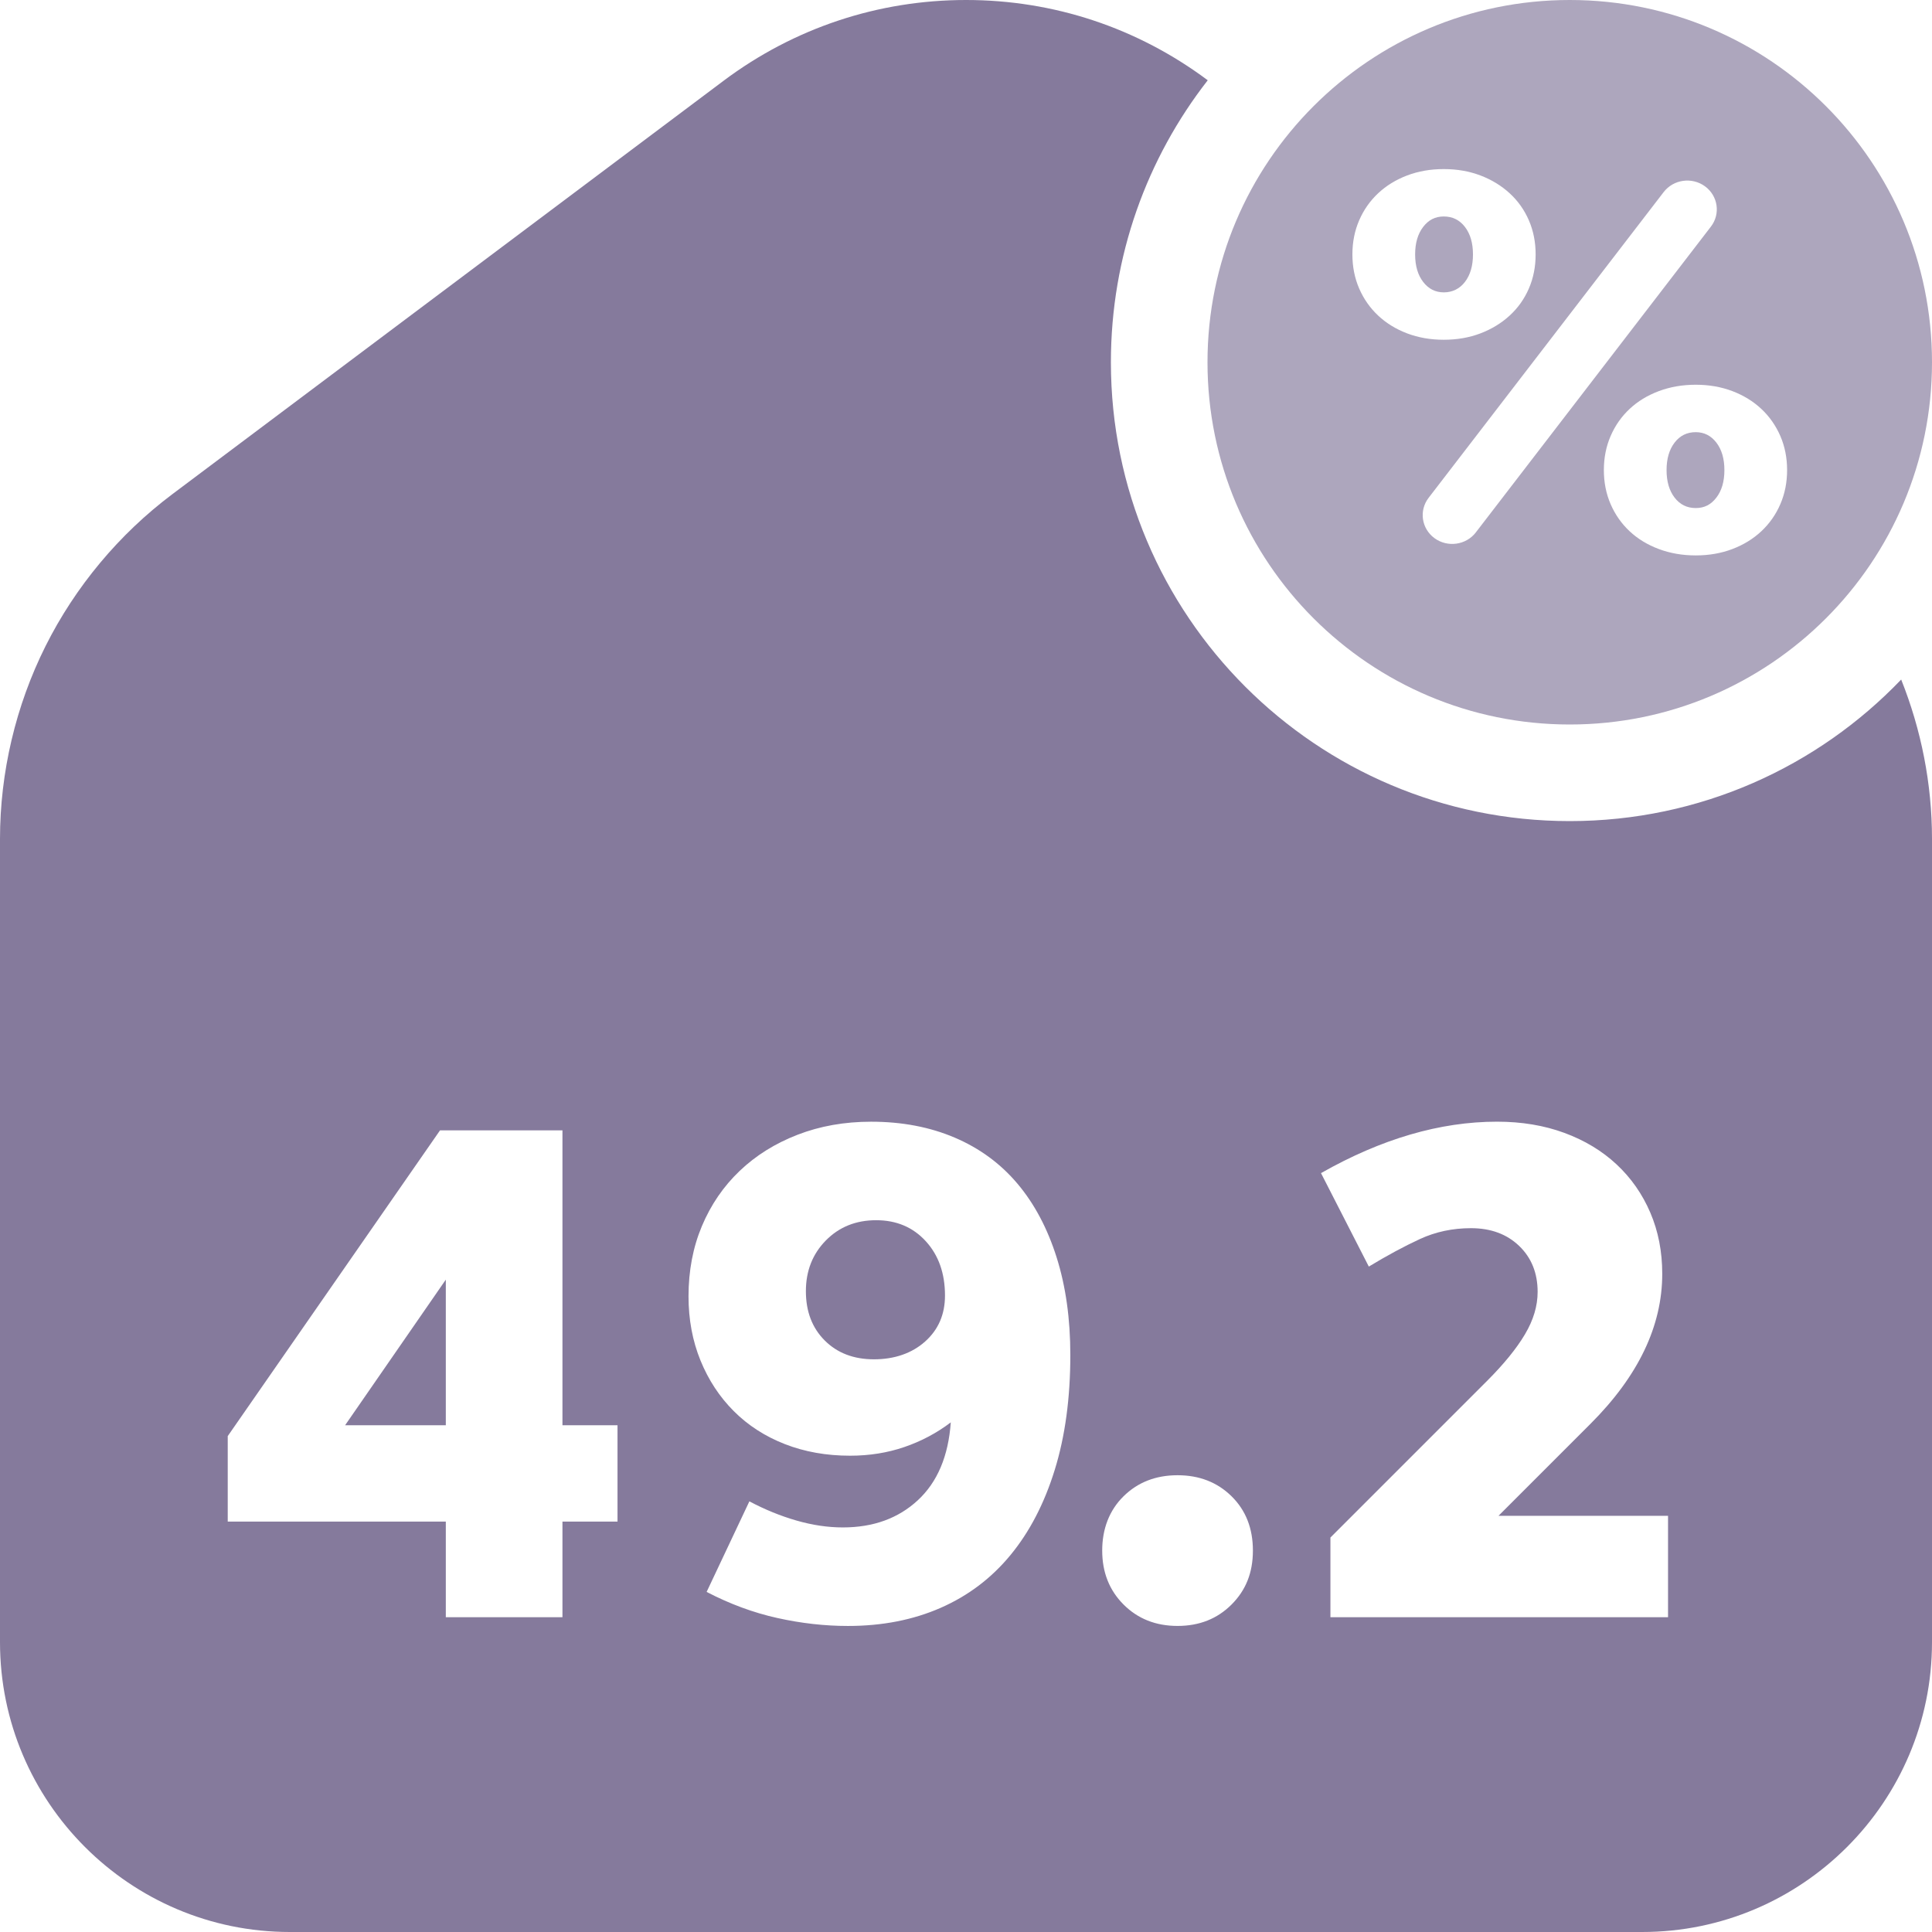 <?xml version="1.0" encoding="UTF-8"?>
<svg id="_x5F_TSM_x5F_data_x5F_rose" xmlns="http://www.w3.org/2000/svg" viewBox="0 0 640 640">
  <defs>
    <style>
      .cls-1 {
        fill: #857a9c;
      }

      .cls-2 {
        fill: #ada6bd;
      }
    </style>
  </defs>
  <g>
    <path class="cls-1" d="M290.24,404.21c-6.72,0-12.28,2.24-16.68,6.72-4.4,4.48-6.6,10.08-6.6,16.8s2.08,12.16,6.24,16.32c4.16,4.16,9.6,6.24,16.32,6.24s12.52-1.96,16.92-5.88c4.4-3.92,6.6-9,6.6-15.24,0-7.36-2.12-13.36-6.36-18-4.24-4.64-9.72-6.96-16.44-6.96Z"/>
    <polygon class="cls-1" points="147.68 472.13 147.68 423.9 114.32 472.13 147.68 472.13"/>
    <path class="cls-1" d="M629.79,225.11c-27.67,28.89-66.63,46.89-109.79,46.89-83.95,0-152-68.05-152-152,0-35.22,11.98-67.63,32.08-93.41C376.78,9.2,349.09,0,320,0s-56.98,9.26-80.34,26.78L57.11,163.69c-17.64,13.23-32.17,30.65-42.04,50.37C5.21,233.78,0,255.86,0,277.91v266.09c0,52.93,43.07,96,96,96h448c52.93,0,96-43.07,96-96v-266.09c0-18.25-3.56-36.16-10.21-52.8ZM204.56,504.05h-18.24v31.68h-38.64v-31.68h-72.24v-28.32l70.32-101.28h40.56v97.68h18.24v31.92ZM349.4,486.9c-3.44,11.12-8.32,20.52-14.64,28.2-6.32,7.68-14.04,13.52-23.16,17.52s-19.36,6-30.72,6c-7.68,0-15.48-.88-23.4-2.64-7.92-1.76-15.72-4.64-23.4-8.64l14.16-30c5.12,2.72,10.32,4.84,15.6,6.36,5.28,1.52,10.4,2.28,15.36,2.28,10.08,0,18.36-3,24.84-9,6.48-6,10.12-14.6,10.92-25.8-4.64,3.52-9.76,6.24-15.36,8.16-5.6,1.92-11.6,2.88-18,2.88-7.84,0-15.04-1.28-21.6-3.84-6.56-2.56-12.2-6.2-16.92-10.92-4.72-4.72-8.4-10.32-11.04-16.8-2.64-6.48-3.96-13.56-3.96-21.24,0-8.48,1.48-16.24,4.44-23.28,2.96-7.04,7.12-13.12,12.48-18.24,5.36-5.12,11.76-9.12,19.2-12,7.44-2.88,15.56-4.32,24.36-4.32,10.24,0,19.48,1.76,27.72,5.28,8.24,3.52,15.16,8.6,20.76,15.24,5.6,6.64,9.92,14.76,12.96,24.36,3.04,9.6,4.56,20.4,4.56,32.4,0,14.24-1.72,26.92-5.16,38.04ZM407.96,531.53c-4.72,4.72-10.68,7.08-17.88,7.08s-13.16-2.36-17.88-7.08c-4.72-4.72-7.08-10.68-7.08-17.88s2.36-13.36,7.08-18c4.72-4.64,10.68-6.96,17.88-6.96s13.16,2.32,17.88,6.96c4.72,4.64,7.08,10.64,7.08,18s-2.36,13.16-7.08,17.88ZM552.56,535.73h-111.84v-26.4l51.84-51.84c5.6-5.6,9.8-10.76,12.6-15.48,2.8-4.72,4.2-9.4,4.2-14.04,0-6.24-2.04-11.32-6.12-15.24-4.08-3.92-9.4-5.88-15.96-5.88-6.08,0-11.72,1.2-16.92,3.6-5.2,2.4-10.84,5.44-16.92,9.12l-15.84-30.96c20-11.36,39.44-17.04,58.32-17.04,8.16,0,15.6,1.24,22.32,3.72,6.72,2.48,12.48,5.96,17.28,10.44,4.8,4.48,8.52,9.8,11.16,15.96,2.64,6.16,3.96,12.92,3.96,20.28,0,17.28-7.92,33.84-23.76,49.68l-30.48,30.48h56.16v33.6Z"/>
  </g>
  <g>
    <path class="cls-2" d="M561.73,143.16c-2.9,0-5.23,1.15-7,3.46-1.77,2.3-2.66,5.34-2.66,9.11s.89,6.81,2.66,9.11c1.77,2.3,4.11,3.46,7,3.46s5.07-1.15,6.84-3.46c1.77-2.3,2.66-5.34,2.66-9.11s-.89-6.81-2.66-9.11c-1.77-2.3-4.05-3.46-6.84-3.46Z"/>
    <path class="cls-2" d="M485.28,93.39c1.77-2.3,2.66-5.34,2.66-9.11s-.89-6.81-2.66-9.11c-1.77-2.3-4.11-3.46-7-3.46s-5.07,1.15-6.84,3.46c-1.77,2.31-2.66,5.34-2.66,9.11s.89,6.81,2.66,9.11c1.77,2.3,4.05,3.46,6.84,3.46s5.23-1.15,7-3.46Z"/>
    <path class="cls-2" d="M520,0C453.73,0,400,53.73,400,120s53.73,120,120,120,120-53.73,120-120S586.27,0,520,0ZM456.53,104.54c-2.68-2.51-4.78-5.5-6.28-8.95-1.5-3.46-2.25-7.23-2.25-11.31s.75-7.85,2.25-11.31c1.5-3.46,3.6-6.44,6.28-8.95,2.68-2.51,5.88-4.48,9.58-5.89,3.7-1.41,7.75-2.12,12.16-2.12s8.45.71,12.16,2.12c3.7,1.41,6.92,3.38,9.66,5.89,2.74,2.51,4.86,5.5,6.36,8.95,1.5,3.46,2.25,7.23,2.25,11.31s-.75,7.85-2.25,11.31c-1.5,3.46-3.62,6.44-6.36,8.95-2.74,2.51-5.96,4.48-9.66,5.89-3.7,1.41-7.76,2.12-12.16,2.12s-8.45-.71-12.16-2.12c-3.7-1.41-6.9-3.38-9.58-5.89ZM488.89,176.37c-3.24,4.21-9.37,5.07-13.69,1.91h0c-4.32-3.16-5.2-9.14-1.96-13.36l77.87-101.29c3.24-4.21,9.37-5.07,13.69-1.91,4.32,3.16,5.2,9.14,1.96,13.35l-77.87,101.29ZM589.75,167.03c-1.5,3.46-3.6,6.44-6.28,8.95-2.68,2.51-5.88,4.48-9.58,5.89-3.7,1.41-7.76,2.12-12.16,2.12s-8.48-.71-12.24-2.12c-3.76-1.41-6.98-3.38-9.66-5.89-2.68-2.51-4.78-5.5-6.28-8.95-1.5-3.46-2.25-7.23-2.25-11.31s.75-7.85,2.25-11.31c1.5-3.46,3.6-6.44,6.28-8.95,2.68-2.51,5.9-4.48,9.66-5.89,3.76-1.41,7.83-2.12,12.24-2.12s8.45.71,12.16,2.12c3.7,1.41,6.9,3.38,9.58,5.89,2.68,2.51,4.77,5.5,6.28,8.95,1.5,3.46,2.25,7.23,2.25,11.31s-.75,7.85-2.25,11.31Z"/>
  </g>
</svg>